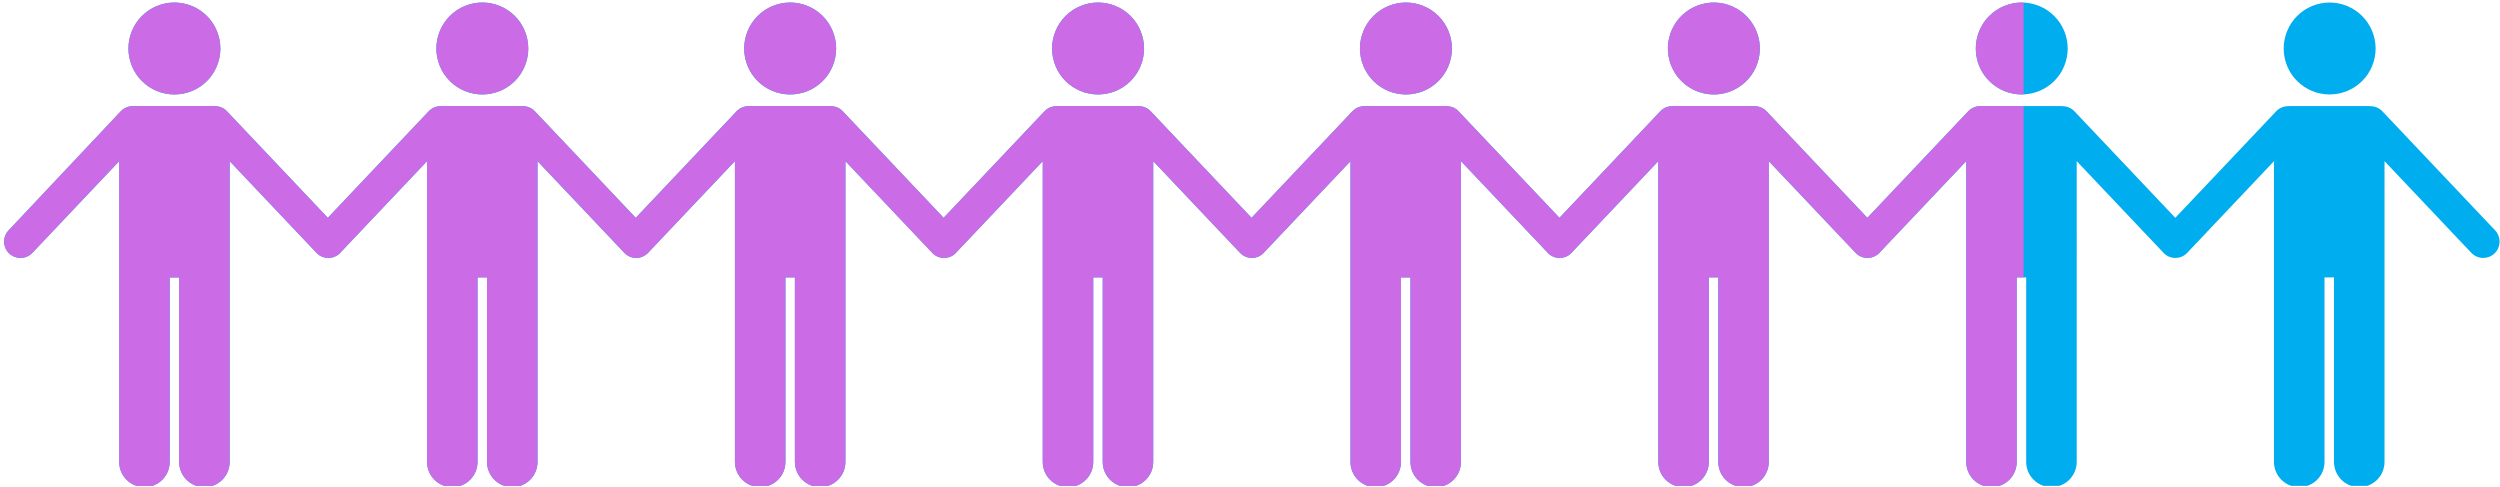 <svg xmlns="http://www.w3.org/2000/svg" xmlns:xlink="http://www.w3.org/1999/xlink" id="Layer_1" data-name="Layer 1" viewBox="0 0 790.67 154.08"><defs><style>      .cls-1 {        fill: none;      }      .cls-2 {        clip-path: url(#clippath-1);      }      .cls-3 {        clip-path: url(#clippath-2);      }      .cls-4 {        fill: #cb6ce6;      }      .cls-5 {        fill: #00adef;      }      .cls-6 {        clip-path: url(#clippath);      }    </style><clipPath id="clippath"><rect class="cls-1" y="33.33" width="790.67" height="120.33"></rect></clipPath><clipPath id="clippath-1"><rect class="cls-1" y="33.33" width="640" height="120.33"></rect></clipPath><clipPath id="clippath-2"><rect class="cls-1" x="624" width="16" height="30.67"></rect></clipPath></defs><g class="cls-6"><path class="cls-5" d="M6.47,81.58c1.37,0,2.74-.54,3.76-1.61l27.46-28.99v95.11c0,4.41,3.58,7.99,7.99,7.99s7.99-3.58,7.99-7.99v-58.34h2.99v58.34c0,4.41,3.58,7.99,7.99,7.99s7.99-3.58,7.99-7.99V50.97l27.46,28.99s.06.06.09.09c.04.04.07.07.1.11.04.03.07.06.11.09.06.05.12.1.18.16.07.06.15.11.22.17.06.05.13.09.19.14.08.05.16.1.24.15.07.04.14.07.2.11.09.05.18.09.27.13.06.03.13.06.19.09.09.04.19.07.29.1.06.02.12.04.18.06.1.03.21.06.32.08.05.02.11.03.17.04.12.02.24.04.36.05.05,0,.09.02.14.02.17.02.33.03.49.03h0c.17,0,.33-.01.49-.03.05,0,.09-.02.14-.02.12-.02.24-.03.36-.05.06-.01.11-.03.17-.04.11-.02.21-.05.32-.08l.19-.06c.09-.03.19-.07.29-.1.06-.03.13-.06.19-.09.09-.04.18-.08.27-.13.07-.04.13-.07.2-.11.08-.05.16-.1.24-.15.06-.04.13-.09.19-.14.08-.06.15-.11.22-.17.06-.05.13-.1.18-.16l.11-.09s.07-.07.1-.11c.03-.03.06-.06.09-.09l27.46-28.99v95.11c0,4.42,3.58,7.99,7.99,7.99s7.99-3.57,7.99-7.99v-58.34h2.99v58.34c0,4.42,3.58,7.99,7.99,7.99s7.99-3.57,7.99-7.99V50.97l27.46,28.99s.07.07.1.1c.04.03.06.07.1.1.03.03.07.06.1.08.06.06.13.11.19.17.07.05.14.11.21.16.07.05.14.1.21.15.07.05.15.09.23.14.07.04.14.08.21.11.08.05.17.08.25.13.07.03.14.06.2.09.09.04.19.07.28.1.06.03.13.05.19.07.1.03.2.05.31.08.06.02.12.03.18.04.11.02.23.04.35.05.05,0,.1.02.15.02.17.02.33.03.49.03h0c.16,0,.33-.01.49-.03.05,0,.09-.02.15-.02.11-.02.23-.03.35-.05.06-.01.12-.03.18-.04.1-.03.2-.05.31-.08.07-.02.13-.04.19-.07.09-.03.19-.06.28-.1.07-.03.14-.06.2-.09.08-.04.17-.08.25-.13.07-.04.14-.08.21-.12.08-.04.16-.09.23-.14.07-.04.14-.09.21-.14.07-.05.14-.11.21-.17.07-.05.13-.11.2-.17.03-.03.07-.05.1-.08.04-.04.07-.07.1-.1.03-.04.07-.06.1-.1l27.46-28.99v95.11c0,4.41,3.58,7.99,7.99,7.99s7.99-3.58,7.99-7.99v-58.34h2.99v58.34c0,4.41,3.58,7.99,7.99,7.99s7.99-3.58,7.99-7.99V50.97l27.46,28.99s.06.06.09.09c.04.04.07.07.1.11.04.03.07.06.11.09.06.05.12.1.18.16.07.06.15.11.22.17.06.05.13.09.19.14.08.05.16.1.24.15.06.04.13.07.19.11.09.05.18.09.27.13.07.03.13.06.19.09.1.04.19.07.29.1.06.02.12.04.18.06.1.03.21.06.32.08.06.02.11.03.17.04.12.02.24.04.36.05.05,0,.09.02.14.02.17.02.33.03.49.03h0c.17,0,.33-.01.49-.03.05,0,.09-.02.14-.02.12-.02.24-.03.36-.05.06-.01.11-.03.17-.04.11-.02.21-.05.32-.08l.19-.06c.09-.03.19-.07.29-.1.07-.03.13-.06.19-.09.09-.04.18-.08.27-.13.07-.04.13-.07.2-.11.08-.05.16-.1.24-.15.07-.04.13-.09.19-.14.08-.06.15-.11.22-.17.06-.05.13-.1.18-.16.04-.03.08-.06.11-.09.04-.04.07-.07.1-.11.03-.03.07-.06.09-.09l27.46-28.99v95.11c0,4.42,3.58,7.99,7.99,7.99s7.99-3.57,7.99-7.99v-58.34h2.99v58.34c0,4.42,3.58,7.99,7.99,7.99s7.99-3.57,7.99-7.99V50.97l27.46,28.99s.07.06.1.09c.03.04.06.07.1.11.04.03.07.06.1.09.06.06.13.11.19.16.07.06.14.11.21.17.07.05.14.1.2.14.07.05.16.1.23.15.07.04.14.08.2.11.08.05.17.09.26.13.07.03.14.06.2.09.09.04.19.07.29.1.06.02.13.05.19.06.1.03.21.06.31.08.06.02.11.03.17.04.12.03.23.04.35.05.05.01.09.02.14.02.17.02.33.03.49.03h0c.16,0,.33-.01.49-.03.05,0,.09-.01.14-.02.11-.01.23-.03.35-.05.06-.01.11-.03.17-.04.1-.02.21-.05.31-.08.06-.02.13-.04.19-.06.1-.03.19-.06.29-.1.07-.03.13-.06.2-.09.08-.04.17-.08.26-.13.07-.04.14-.07.2-.11.08-.05.16-.09.23-.14.07-.05.14-.09.2-.15.07-.05.15-.1.22-.17.06-.05.13-.1.19-.16.03-.03.07-.06.1-.09.04-.04.07-.07.1-.1.03-.04.06-.06.09-.09l27.46-28.99v95.11c0,4.42,3.58,7.99,7.99,7.99s7.99-3.57,7.99-7.99v-58.34h2.99v58.34c0,4.42,3.58,7.99,7.99,7.99s7.99-3.57,7.99-7.99V50.97l27.46,28.99s.06.06.09.09c.04.04.07.07.1.11.04.03.07.06.11.09.06.05.12.1.18.16.07.06.15.11.22.17.06.05.13.09.19.14.08.05.16.1.24.15.06.04.13.07.19.11.09.05.18.09.27.13.06.03.13.06.19.09.1.04.19.07.29.1.06.02.12.04.18.06.1.03.21.06.32.08.06.02.11.03.17.04.12.02.24.04.36.05.05,0,.09.02.14.02.17.02.33.03.49.03h0c.17,0,.33-.01.49-.03.05,0,.09-.02.14-.02.12-.02.24-.03.36-.05.06-.01.11-.03.17-.04.11-.02.21-.05.32-.08l.19-.06c.09-.03.19-.07.29-.1.07-.03.13-.06.19-.09.09-.04.18-.08.27-.13.07-.04.13-.07.2-.11.08-.05.16-.1.24-.15.07-.04.13-.09.19-.14.08-.06.15-.11.22-.17.06-.05.13-.1.18-.16l.11-.09s.07-.07.1-.11c.03-.03.07-.06.09-.09l27.46-28.99v95.11c0,4.42,3.58,7.99,7.99,7.99s7.99-3.57,7.99-7.99v-58.34h2.99v58.34c0,4.42,3.58,7.99,7.99,7.99s7.99-3.57,7.99-7.99V50.97l27.46,28.99s.07.07.1.1c.04.03.07.07.1.1.03.03.07.06.1.08.06.06.13.11.19.17.07.05.14.11.21.16.07.05.14.1.21.15.08.05.15.09.23.14.07.04.14.08.21.11.08.05.17.08.26.13.07.03.14.06.2.09.09.04.18.07.28.1.06.03.13.05.19.07.1.03.21.05.31.08.06.02.12.03.18.04.12.02.23.04.35.05.05,0,.1.02.15.02.17.02.33.03.5.03s.33-.01.49-.03c.05,0,.1-.02.15-.02.11-.02.23-.03.35-.05.06-.01.12-.03.18-.04.1-.03.2-.05.31-.08.07-.02.13-.04.19-.07.09-.03.19-.06.28-.1.07-.03.14-.06.2-.09.08-.04.17-.08.25-.13.07-.04.14-.08.21-.12.08-.04.16-.09.23-.14.07-.04.14-.09.21-.14.07-.05.14-.11.21-.17.07-.05.13-.11.2-.17.03-.03.07-.05.1-.08.04-.04.07-.07.1-.1.03-.04.07-.06.1-.1l27.45-28.99v95.11c0,4.41,3.58,7.99,7.99,7.99s7.99-3.58,7.99-7.99v-58.34h2.99v58.34c0,4.41,3.58,7.99,7.99,7.99s7.99-3.58,7.99-7.99V50.97l27.46,28.99.09.09s.07.07.1.11c.04.03.07.06.11.09.06.06.12.11.18.16.07.06.15.11.22.17.06.05.13.09.19.14.08.05.16.1.24.15.06.04.13.08.2.11.08.05.17.09.26.13.07.03.13.06.19.09.1.04.19.07.29.1.06.02.12.04.18.06.1.03.21.06.32.08.06.02.11.03.17.04.12.02.24.04.36.05.05,0,.09.02.14.02.17.02.33.02.5.02s.33,0,.5-.02c.04,0,.09-.02.13-.02.12-.02.24-.03.36-.05.05-.01.11-.03.17-.04.1-.02.21-.05.32-.08.06-.02.12-.04.18-.06.1-.03.19-.07.29-.1.06-.03.13-.06.19-.09.09-.04.17-.08.26-.13.07-.04.14-.07.2-.11.08-.05.16-.09.24-.15.07-.04.13-.09.2-.14.07-.06.15-.11.22-.17.06-.05.12-.1.18-.16l.11-.09s.07-.07.1-.11c.03-.03.06-.06.09-.09l27.45-28.99v95.11c0,4.42,3.58,7.99,7.99,7.99s7.99-3.57,7.99-7.99v-58.34h3v58.34c0,4.42,3.58,7.99,7.99,7.99s7.99-3.57,7.99-7.99V50.97l27.45,28.99c1.02,1.08,2.39,1.62,3.76,1.62,1.28,0,2.56-.47,3.56-1.42,2.07-1.96,2.16-5.24.2-7.31l-35.66-37.66c-1.03-1.08-2.41-1.61-3.78-1.61-.17-.02-.34-.03-.52-.03h-24.97c-.17,0-.34.01-.52.03-1.38,0-2.76.53-3.78,1.61l-31.91,33.7-31.91-33.7c-1.03-1.08-2.41-1.61-3.78-1.61-.17-.02-.34-.03-.52-.03h-24.97c-.17,0-.34.01-.52.03-1.38,0-2.76.53-3.78,1.61l-31.91,33.7-31.91-33.7c-1.02-1.08-2.4-1.61-3.78-1.61-.17-.02-.34-.03-.52-.03h-24.96c-.18,0-.35.01-.52.03-1.38,0-2.76.53-3.78,1.61l-31.91,33.7-31.91-33.7c-1.02-1.08-2.4-1.61-3.78-1.61-.17-.02-.34-.03-.52-.03h-24.96c-.18,0-.35.01-.52.03-1.38,0-2.76.53-3.78,1.61l-31.91,33.7-31.91-33.7c-1.02-1.08-2.4-1.61-3.78-1.61-.17-.02-.34-.03-.52-.03h-24.96c-.18,0-.35.01-.52.03-1.38,0-2.76.53-3.78,1.61l-31.91,33.7-31.91-33.7c-1.02-1.08-2.4-1.61-3.78-1.61-.17-.02-.34-.03-.52-.03h-24.96c-.18,0-.35.01-.52.03-1.38,0-2.76.53-3.78,1.61l-31.91,33.7-31.91-33.7c-1.02-1.08-2.4-1.61-3.78-1.61-.17-.02-.34-.03-.52-.03h-24.96c-.18,0-.35.01-.52.03-1.38,0-2.76.53-3.78,1.61l-31.91,33.7-31.91-33.7c-1.02-1.08-2.4-1.61-3.78-1.61-.17-.02-.34-.03-.52-.03h-24.96c-.18,0-.35.01-.52.03-1.38,0-2.76.53-3.78,1.61L2.72,72.86c-1.96,2.07-1.88,5.35.2,7.31,1,.94,2.28,1.41,3.55,1.41Z"></path></g><path class="cls-5" d="M69.7,15.34c0,.96-.09,1.9-.28,2.84-.19.94-.46,1.84-.83,2.73-.37.88-.82,1.72-1.34,2.51-.53.8-1.14,1.53-1.81,2.2-.67.68-1.41,1.28-2.2,1.81-.79.53-1.63.97-2.51,1.34-.89.36-1.79.64-2.73.82-.94.19-1.88.28-2.84.28s-1.9-.09-2.83-.28c-.94-.18-1.85-.46-2.73-.82-.88-.37-1.72-.82-2.52-1.34-.79-.53-1.53-1.14-2.2-1.81s-1.28-1.41-1.81-2.2c-.53-.79-.98-1.63-1.34-2.51-.36-.89-.64-1.79-.83-2.73-.19-.94-.28-1.88-.28-2.84s.09-1.9.28-2.83c.19-.94.46-1.85.83-2.73.36-.88.81-1.72,1.34-2.52.53-.79,1.14-1.53,1.81-2.2.68-.67,1.41-1.28,2.2-1.81.8-.53,1.64-.98,2.52-1.34.88-.36,1.79-.64,2.73-.83s1.88-.28,2.83-.28,1.9.09,2.84.28,1.84.46,2.73.83c.88.36,1.72.81,2.51,1.34.8.53,1.53,1.14,2.2,1.81.68.68,1.28,1.41,1.81,2.2.53.8.97,1.64,1.34,2.52.36.88.64,1.79.83,2.73.18.93.28,1.88.28,2.83Z"></path><path class="cls-5" d="M167.08,15.34c0,.96-.09,1.9-.28,2.84-.18.94-.46,1.84-.82,2.73-.37.88-.82,1.72-1.34,2.51-.53.8-1.14,1.53-1.81,2.2-.67.68-1.41,1.28-2.2,1.81-.79.53-1.63.97-2.51,1.34-.89.36-1.79.64-2.73.82-.94.19-1.88.28-2.84.28s-1.9-.09-2.83-.28c-.94-.18-1.85-.46-2.73-.82-.88-.37-1.72-.82-2.52-1.34-.79-.53-1.53-1.14-2.2-1.81s-1.28-1.41-1.81-2.2c-.53-.79-.98-1.63-1.34-2.51-.36-.89-.64-1.79-.83-2.73-.19-.94-.28-1.88-.28-2.84s.09-1.9.28-2.83c.19-.94.46-1.85.83-2.73.36-.88.81-1.72,1.34-2.52.53-.79,1.14-1.53,1.81-2.2.68-.67,1.41-1.28,2.2-1.81.8-.53,1.64-.98,2.52-1.34.88-.36,1.79-.64,2.73-.83.93-.19,1.88-.28,2.83-.28s1.9.09,2.84.28,1.84.46,2.73.83c.88.36,1.72.81,2.51,1.34.8.53,1.53,1.14,2.2,1.81.68.68,1.28,1.41,1.81,2.2.53.8.97,1.64,1.34,2.52.36.88.64,1.79.82,2.73.19.93.28,1.88.28,2.83Z"></path><path class="cls-5" d="M264.45,15.34c0,.96-.09,1.9-.28,2.84-.19.94-.46,1.84-.83,2.73-.36.88-.81,1.72-1.34,2.51-.53.8-1.14,1.53-1.81,2.2s-1.41,1.28-2.21,1.81c-.79.53-1.63.97-2.51,1.34-.89.36-1.79.64-2.73.82-.94.19-1.88.28-2.84.28s-1.9-.09-2.83-.28c-.94-.18-1.85-.46-2.73-.82-.88-.37-1.72-.82-2.52-1.34-.79-.53-1.53-1.14-2.2-1.81s-1.28-1.41-1.81-2.2c-.53-.79-.98-1.63-1.34-2.51-.36-.89-.64-1.79-.83-2.73-.18-.94-.28-1.88-.28-2.84s.09-1.9.28-2.83c.19-.94.46-1.85.83-2.73.36-.88.81-1.72,1.34-2.52.53-.79,1.14-1.53,1.81-2.2.68-.67,1.41-1.28,2.2-1.81.8-.53,1.64-.98,2.52-1.34.88-.36,1.79-.64,2.73-.83s1.88-.28,2.83-.28,1.9.09,2.84.28,1.84.46,2.73.83c.88.36,1.72.81,2.51,1.34.8.53,1.53,1.14,2.21,1.81.67.68,1.28,1.41,1.81,2.2.53.8.98,1.64,1.34,2.52.36.88.64,1.79.83,2.73.18.93.28,1.88.28,2.83Z"></path><path class="cls-5" d="M361.83,15.34c0,.96-.09,1.9-.28,2.84-.19.94-.46,1.84-.83,2.73-.36.88-.81,1.72-1.34,2.51-.53.8-1.14,1.53-1.81,2.2s-1.41,1.28-2.2,1.81c-.8.53-1.64.97-2.52,1.34-.88.36-1.79.64-2.73.82-.94.19-1.88.28-2.83.28s-1.9-.09-2.84-.28c-.94-.18-1.84-.46-2.73-.82-.88-.37-1.72-.82-2.51-1.34-.8-.53-1.53-1.14-2.21-1.81s-1.28-1.41-1.81-2.2c-.53-.79-.98-1.63-1.34-2.51-.36-.89-.64-1.79-.83-2.73-.18-.94-.28-1.88-.28-2.84s.09-1.9.28-2.83c.19-.94.46-1.85.83-2.73.36-.88.81-1.72,1.34-2.52.53-.79,1.14-1.53,1.81-2.2.68-.67,1.41-1.28,2.2-1.81.8-.53,1.64-.98,2.52-1.34.89-.36,1.79-.64,2.73-.83s1.88-.28,2.84-.28,1.9.09,2.83.28,1.85.46,2.73.83c.88.36,1.72.81,2.52,1.34.79.53,1.53,1.14,2.2,1.81.67.68,1.28,1.41,1.81,2.2.53.8.98,1.64,1.34,2.52.36.88.64,1.79.83,2.73.18.93.28,1.88.28,2.83Z"></path><path class="cls-5" d="M459.2,15.34c0,.96-.09,1.9-.28,2.84-.19.94-.46,1.84-.83,2.73-.36.88-.81,1.72-1.34,2.51-.53.8-1.14,1.53-1.81,2.2s-1.41,1.28-2.2,1.81c-.8.53-1.64.97-2.52,1.34-.88.36-1.79.64-2.73.82-.94.19-1.88.28-2.83.28s-1.9-.09-2.84-.28c-.94-.18-1.85-.46-2.73-.82-.88-.37-1.72-.82-2.52-1.34-.79-.53-1.53-1.14-2.2-1.81s-1.28-1.41-1.81-2.2c-.53-.79-.98-1.63-1.34-2.51-.36-.89-.64-1.79-.83-2.73-.18-.94-.28-1.88-.28-2.84s.09-1.9.28-2.83c.19-.94.46-1.85.83-2.73.36-.88.81-1.72,1.34-2.52.53-.79,1.14-1.53,1.81-2.2.68-.67,1.41-1.28,2.2-1.81.8-.53,1.64-.98,2.52-1.34.88-.36,1.79-.64,2.73-.83s1.88-.28,2.84-.28,1.9.09,2.83.28,1.85.46,2.73.83c.88.36,1.72.81,2.52,1.34.79.53,1.53,1.14,2.2,1.81.67.68,1.28,1.41,1.81,2.2.53.8.98,1.64,1.34,2.52.36.88.64,1.79.83,2.73.18.93.28,1.88.28,2.83Z"></path><path class="cls-5" d="M556.4,13c.15.94.21,1.89.18,2.85-.04.95-.16,1.9-.38,2.82s-.53,1.83-.92,2.7-.88,1.69-1.43,2.46c-.56.78-1.19,1.49-1.89,2.14-.7.65-1.46,1.23-2.27,1.73-.81.51-1.66.92-2.56,1.26s-1.81.58-2.76.73c-.94.16-1.89.21-2.84.18-.95-.03-1.9-.16-2.83-.38-.93-.22-1.83-.53-2.69-.92-.87-.4-1.69-.88-2.47-1.43-.77-.56-1.48-1.19-2.14-1.89s-1.23-1.45-1.73-2.27-.92-1.67-1.26-2.56c-.33-.89-.57-1.81-.73-2.76-.15-.94-.21-1.89-.18-2.84.03-.95.16-1.9.38-2.82.22-.93.53-1.83.92-2.7.4-.87.88-1.69,1.43-2.46.56-.78,1.19-1.49,1.89-2.14s1.45-1.22,2.27-1.73c.81-.5,1.67-.92,2.56-1.25s1.81-.58,2.76-.73c.94-.16,1.89-.21,2.84-.18.95.04,1.9.16,2.83.38.93.22,1.83.53,2.69.93.87.4,1.69.88,2.47,1.43.77.56,1.48,1.19,2.14,1.89.65.7,1.23,1.45,1.73,2.27s.92,1.67,1.26,2.56c.33.9.57,1.82.73,2.76Z"></path><path class="cls-5" d="M653.95,15.34c0,.96-.09,1.9-.28,2.84-.19.94-.46,1.84-.83,2.73-.36.88-.81,1.72-1.34,2.51-.53.8-1.14,1.53-1.81,2.2s-1.41,1.28-2.2,1.81c-.8.53-1.64.97-2.52,1.34-.88.36-1.79.64-2.73.82-.93.19-1.88.28-2.83.28s-1.9-.09-2.84-.28c-.94-.18-1.84-.46-2.73-.82-.88-.37-1.72-.82-2.51-1.34-.8-.53-1.53-1.14-2.2-1.81-.68-.67-1.28-1.41-1.81-2.2-.53-.79-.97-1.63-1.34-2.51-.36-.89-.64-1.79-.82-2.73-.19-.94-.28-1.88-.28-2.84s.09-1.9.28-2.83c.18-.94.46-1.85.82-2.73.37-.88.82-1.72,1.34-2.52.53-.79,1.14-1.53,1.81-2.2.67-.67,1.41-1.28,2.2-1.81.79-.53,1.63-.98,2.51-1.34.89-.36,1.79-.64,2.73-.83s1.88-.28,2.84-.28,1.9.09,2.83.28c.94.19,1.85.46,2.73.83.88.36,1.72.81,2.52,1.34.79.53,1.53,1.14,2.2,1.81.67.68,1.28,1.41,1.81,2.2.53.8.98,1.64,1.34,2.52.36.88.64,1.79.83,2.73.19.93.28,1.88.28,2.83Z"></path><path class="cls-5" d="M751.33,15.34c0,.96-.09,1.9-.28,2.84-.19.94-.46,1.84-.83,2.73-.36.88-.81,1.72-1.34,2.51-.53.8-1.14,1.53-1.81,2.2s-1.41,1.28-2.2,1.81c-.8.53-1.64.97-2.52,1.34-.88.36-1.79.64-2.73.82-.93.19-1.88.28-2.83.28s-1.9-.09-2.84-.28c-.94-.18-1.84-.46-2.73-.82-.88-.37-1.72-.82-2.51-1.34-.8-.53-1.53-1.14-2.2-1.81-.68-.67-1.28-1.41-1.81-2.2-.53-.79-.97-1.63-1.34-2.51-.36-.89-.64-1.79-.82-2.73-.19-.94-.28-1.88-.28-2.84s.09-1.9.28-2.83c.18-.94.46-1.85.82-2.73.37-.88.82-1.72,1.34-2.52.53-.79,1.14-1.53,1.81-2.2.67-.67,1.41-1.28,2.2-1.81.79-.53,1.63-.98,2.51-1.34.89-.36,1.79-.64,2.73-.83s1.88-.28,2.84-.28,1.9.09,2.83.28c.94.19,1.85.46,2.73.83.88.36,1.72.81,2.52,1.34.79.53,1.53,1.14,2.2,1.81.67.68,1.28,1.41,1.81,2.2.53.8.98,1.64,1.34,2.52.36.88.64,1.79.83,2.73.19.93.28,1.88.28,2.83Z"></path><g class="cls-2"><path class="cls-4" d="M6.47,81.58c1.37,0,2.74-.54,3.76-1.61l27.46-28.99v95.11c0,4.41,3.58,7.99,7.99,7.99s7.99-3.58,7.99-7.99v-58.34h2.99v58.34c0,4.41,3.58,7.99,7.99,7.99s7.99-3.58,7.99-7.99V50.97l27.46,28.99s.06.06.09.09c.04.04.07.07.1.11.04.03.07.06.11.09.06.05.12.1.18.16.07.06.15.11.22.17.06.05.13.09.19.14.08.05.16.1.24.15.07.04.14.07.2.11.09.05.18.09.27.13.06.03.13.06.19.09.09.04.19.07.29.1.06.02.12.04.18.06.1.03.21.06.32.08.05.02.11.03.17.04.12.02.24.04.36.05.05,0,.09.02.14.02.17.02.33.03.49.03h0c.17,0,.33-.01.49-.03.05,0,.09-.02.14-.02.12-.02.24-.03.36-.05.06-.01.11-.03.17-.04.11-.02.21-.05.32-.08l.19-.06c.09-.03.19-.07.29-.1.06-.03.13-.06.19-.09.09-.04.18-.08.27-.13.07-.04.13-.07.2-.11.08-.05.16-.1.24-.15.06-.04.13-.09.19-.14.08-.06.15-.11.22-.17.06-.05.13-.1.18-.16l.11-.09s.07-.07.1-.11c.03-.03.06-.06.09-.09l27.46-28.99v95.11c0,4.42,3.58,7.99,7.99,7.99s7.99-3.57,7.99-7.99v-58.34h2.99v58.34c0,4.42,3.58,7.99,7.99,7.99s7.99-3.57,7.99-7.99V50.97l27.46,28.99s.07.07.1.1c.04.03.06.07.1.1.03.03.07.06.1.08.06.06.13.11.19.17.07.05.14.11.21.16.07.05.14.1.21.15.07.05.15.09.23.14.07.04.14.08.21.11.08.05.17.08.25.13.07.03.14.06.2.09.09.04.19.07.28.1.06.03.13.05.19.07.1.03.2.05.31.08.06.02.12.03.18.04.11.02.23.04.35.05.05,0,.1.02.15.02.17.02.33.03.49.03h0c.16,0,.33-.01.49-.03.05,0,.09-.02.15-.02.11-.02.23-.03.35-.05.06-.01.12-.03.18-.04.1-.03.2-.05.31-.08.07-.02.13-.04.19-.07.09-.03.19-.06.28-.1.07-.03.14-.06.2-.09.08-.04.17-.08.25-.13.07-.04.14-.08.21-.12.08-.04.16-.09.23-.14.07-.04.14-.09.21-.14.07-.05.14-.11.21-.17.07-.05.13-.11.2-.17.03-.03.07-.05.1-.08.04-.04.07-.07.1-.1.03-.04.07-.06.1-.1l27.46-28.99v95.11c0,4.41,3.58,7.99,7.99,7.99s7.99-3.58,7.99-7.99v-58.34h2.99v58.34c0,4.41,3.58,7.99,7.99,7.99s7.99-3.58,7.99-7.99V50.97l27.46,28.99s.06.06.09.09c.04.04.07.07.1.11.04.03.07.06.11.09.06.05.12.1.18.16.07.06.15.11.22.17.06.05.13.09.19.14.08.05.16.1.24.15.06.04.13.07.19.11.09.05.18.09.27.13.07.03.13.06.19.09.1.04.19.07.29.1.06.02.12.04.18.06.1.03.21.06.32.08.06.02.11.03.17.04.12.02.24.04.36.05.05,0,.09.02.14.02.17.02.33.03.49.03h0c.17,0,.33-.01.49-.03.05,0,.09-.02.14-.02.12-.02.24-.03.36-.05.06-.01.11-.03.17-.04.11-.02.21-.05.32-.08l.19-.06c.09-.03.19-.07.29-.1.07-.03.13-.06.19-.09.09-.04.18-.08.27-.13.07-.04.13-.07.2-.11.08-.05.16-.1.24-.15.07-.04.13-.09.19-.14.08-.06.15-.11.22-.17.06-.05.13-.1.18-.16.04-.03.08-.06.11-.09.04-.04.07-.07.1-.11.03-.03.07-.06.09-.09l27.46-28.99v95.11c0,4.42,3.58,7.99,7.99,7.99s7.99-3.57,7.99-7.99v-58.34h2.99v58.34c0,4.42,3.58,7.99,7.99,7.99s7.99-3.57,7.99-7.99V50.97l27.46,28.99s.07.06.1.09c.03.04.06.07.1.11.04.03.07.06.1.09.06.06.13.11.19.16.07.06.14.11.21.17.07.05.14.1.2.14.07.05.16.1.23.15.07.04.14.08.2.11.08.05.17.09.26.13.07.03.14.06.2.09.09.04.19.07.29.1.06.02.13.05.19.06.1.03.21.06.31.08.06.02.11.03.17.04.12.03.23.04.35.05.05.01.09.02.14.02.17.02.33.03.49.03h0c.16,0,.33-.01.49-.03.05,0,.09-.01.14-.02.11-.01.23-.03.35-.05.06-.01.11-.03.17-.04.1-.02.21-.05.31-.08.06-.02.13-.04.19-.06.1-.03.19-.06.29-.1.07-.03.13-.06.2-.09.08-.04.17-.08.26-.13.07-.04.14-.07.2-.11.08-.05.16-.09.23-.14.07-.05.14-.09.2-.15.07-.05.15-.1.22-.17.06-.05.13-.1.19-.16.03-.03.07-.06.1-.09.04-.04.07-.07.1-.1.03-.04.06-.06.09-.09l27.46-28.99v95.11c0,4.42,3.58,7.99,7.99,7.99s7.99-3.57,7.99-7.99v-58.34h2.99v58.34c0,4.42,3.58,7.99,7.99,7.99s7.99-3.57,7.99-7.99V50.97l27.46,28.99s.06.06.09.09c.04.04.07.07.1.11.04.03.07.06.11.09.06.05.12.1.18.16.07.06.15.11.22.17.06.05.13.09.19.14.08.05.16.1.24.15.06.04.13.07.19.11.09.05.18.09.27.13.06.03.13.06.19.09.1.04.19.07.29.1.06.02.12.04.18.06.1.03.21.06.32.08.06.02.11.03.17.04.12.02.24.04.36.05.05,0,.09.02.14.02.17.02.33.03.49.03h0c.17,0,.33-.01.49-.03.05,0,.09-.02.14-.02.12-.02.24-.03.36-.05.06-.01.11-.03.17-.04.11-.02.21-.05.32-.08l.19-.06c.09-.03.19-.07.29-.1.07-.03.13-.06.19-.09.09-.04.18-.08.27-.13.07-.04.13-.07.2-.11.08-.05.16-.1.24-.15.07-.04.13-.09.19-.14.08-.06.15-.11.22-.17.06-.05.13-.1.18-.16l.11-.09s.07-.07.1-.11c.03-.03.07-.06.09-.09l27.46-28.99v95.11c0,4.42,3.58,7.99,7.99,7.99s7.99-3.57,7.99-7.99v-58.34h2.99v58.34c0,4.42,3.58,7.99,7.99,7.99s7.99-3.57,7.99-7.99V50.97l27.46,28.99s.07.07.1.1c.04.03.07.07.1.1.03.03.07.06.1.08.06.06.13.11.19.17.07.05.14.11.21.16.07.05.14.1.21.15.08.05.15.09.23.14.07.04.14.08.21.11.08.05.17.08.26.13.07.03.14.06.2.09.09.04.18.07.28.1.06.03.13.05.19.07.1.03.21.05.31.08.06.02.12.03.18.04.12.02.23.04.35.05.05,0,.1.02.15.02.17.02.33.03.5.03s.33-.01.49-.03c.05,0,.1-.02.15-.02.11-.02.23-.03.35-.05.06-.01.12-.03.18-.04.1-.03.2-.05.31-.08.07-.02.13-.04.19-.07.09-.03.19-.06.28-.1.07-.03.14-.06.2-.09.08-.04.17-.08.25-.13.07-.04.14-.08.21-.12.08-.04.16-.09.23-.14.07-.04.14-.09.21-.14.07-.05.14-.11.21-.17.07-.05.13-.11.2-.17.03-.03.07-.05.1-.08.04-.04.07-.07.1-.1.03-.04.07-.06.1-.1l27.45-28.99v95.11c0,4.41,3.58,7.99,7.99,7.99s7.99-3.58,7.99-7.99v-58.34h2.99v58.34c0,4.41,3.58,7.99,7.99,7.99s7.99-3.58,7.99-7.99V50.97l27.46,28.99.09.09s.07.07.1.11c.04.03.07.06.11.09.06.06.12.11.18.16.07.06.15.11.22.17.06.05.13.09.19.14.08.05.16.1.24.15.06.04.13.08.2.11.08.05.17.09.26.13.07.03.13.06.19.09.1.04.19.07.29.1.06.02.12.04.18.06.1.03.21.06.32.08.06.02.11.03.17.04.12.02.24.04.36.05.05,0,.09.02.14.02.17.02.33.02.5.02s.33,0,.5-.02c.04,0,.09-.02.13-.02.12-.02.24-.03.36-.05.05-.01.11-.03.17-.04.1-.02.21-.05.32-.08.06-.02.12-.04.18-.06.1-.03.19-.07.29-.1.06-.03.13-.06.19-.09.09-.04.17-.08.26-.13.07-.04.14-.07.2-.11.08-.05.16-.09.24-.15.07-.04.13-.09.2-.14.07-.06.15-.11.22-.17.06-.05.12-.1.18-.16l.11-.09s.07-.07.1-.11c.03-.03.06-.06.09-.09l27.45-28.99v95.11c0,4.42,3.58,7.99,7.99,7.99s7.99-3.57,7.99-7.99v-58.34h3v58.34c0,4.42,3.58,7.99,7.99,7.99s7.99-3.57,7.99-7.99V50.97l27.45,28.99c1.02,1.08,2.39,1.62,3.76,1.62,1.28,0,2.56-.47,3.56-1.42,2.07-1.96,2.16-5.24.2-7.31l-35.66-37.66c-1.03-1.08-2.41-1.61-3.78-1.61-.17-.02-.34-.03-.52-.03h-24.97c-.17,0-.34.01-.52.03-1.38,0-2.76.53-3.78,1.61l-31.91,33.7-31.91-33.7c-1.03-1.08-2.41-1.61-3.78-1.61-.17-.02-.34-.03-.52-.03h-24.97c-.17,0-.34.01-.52.03-1.38,0-2.76.53-3.78,1.61l-31.91,33.7-31.91-33.7c-1.02-1.08-2.4-1.61-3.78-1.61-.17-.02-.34-.03-.52-.03h-24.96c-.18,0-.35.01-.52.03-1.38,0-2.76.53-3.78,1.61l-31.91,33.7-31.91-33.7c-1.02-1.08-2.4-1.61-3.78-1.61-.17-.02-.34-.03-.52-.03h-24.96c-.18,0-.35.01-.52.03-1.38,0-2.76.53-3.78,1.61l-31.91,33.7-31.91-33.7c-1.02-1.08-2.4-1.61-3.78-1.61-.17-.02-.34-.03-.52-.03h-24.96c-.18,0-.35.01-.52.03-1.38,0-2.76.53-3.78,1.61l-31.91,33.7-31.91-33.7c-1.02-1.08-2.4-1.61-3.78-1.61-.17-.02-.34-.03-.52-.03h-24.96c-.18,0-.35.01-.52.03-1.38,0-2.76.53-3.78,1.61l-31.91,33.7-31.91-33.7c-1.02-1.08-2.4-1.61-3.78-1.61-.17-.02-.34-.03-.52-.03h-24.96c-.18,0-.35.01-.52.03-1.38,0-2.76.53-3.78,1.61l-31.91,33.7-31.91-33.7c-1.02-1.08-2.4-1.61-3.78-1.61-.17-.02-.34-.03-.52-.03h-24.96c-.18,0-.35.01-.52.03-1.38,0-2.76.53-3.78,1.61L2.72,72.86c-1.96,2.07-1.88,5.35.2,7.31,1,.94,2.28,1.41,3.55,1.41Z"></path></g><path class="cls-4" d="M69.7,15.34c0,.96-.09,1.9-.28,2.84-.19.94-.46,1.84-.83,2.73-.37.88-.82,1.72-1.34,2.51-.53.8-1.14,1.53-1.81,2.2-.67.68-1.41,1.28-2.2,1.81-.79.53-1.63.97-2.51,1.34-.89.36-1.79.64-2.73.82-.94.19-1.88.28-2.84.28s-1.9-.09-2.83-.28c-.94-.18-1.85-.46-2.73-.82-.88-.37-1.72-.82-2.52-1.34-.79-.53-1.53-1.14-2.2-1.81s-1.28-1.41-1.81-2.2c-.53-.79-.98-1.63-1.34-2.51-.36-.89-.64-1.79-.83-2.73-.19-.94-.28-1.88-.28-2.84s.09-1.9.28-2.83c.19-.94.46-1.85.83-2.73.36-.88.81-1.72,1.34-2.52.53-.79,1.14-1.53,1.81-2.2.68-.67,1.41-1.28,2.2-1.81.8-.53,1.64-.98,2.52-1.34.88-.36,1.79-.64,2.73-.83s1.88-.28,2.83-.28,1.9.09,2.84.28,1.84.46,2.73.83c.88.36,1.72.81,2.51,1.34.8.53,1.53,1.14,2.2,1.81.68.68,1.28,1.41,1.81,2.2.53.8.97,1.64,1.34,2.52.36.88.64,1.79.83,2.73.18.93.28,1.88.28,2.83Z"></path><path class="cls-4" d="M167.08,15.34c0,.96-.09,1.9-.28,2.84-.18.94-.46,1.84-.82,2.73-.37.88-.82,1.72-1.34,2.51-.53.8-1.14,1.53-1.81,2.2-.67.68-1.41,1.28-2.2,1.81-.79.53-1.63.97-2.51,1.34-.89.36-1.79.64-2.73.82-.94.19-1.88.28-2.84.28s-1.9-.09-2.83-.28c-.94-.18-1.85-.46-2.73-.82-.88-.37-1.72-.82-2.52-1.34-.79-.53-1.53-1.14-2.2-1.81s-1.28-1.41-1.81-2.2c-.53-.79-.98-1.63-1.34-2.51-.36-.89-.64-1.79-.83-2.73-.19-.94-.28-1.88-.28-2.84s.09-1.9.28-2.83c.19-.94.46-1.85.83-2.73.36-.88.81-1.72,1.34-2.52.53-.79,1.14-1.53,1.81-2.2.68-.67,1.41-1.28,2.2-1.81.8-.53,1.64-.98,2.52-1.34.88-.36,1.79-.64,2.73-.83.93-.19,1.88-.28,2.83-.28s1.9.09,2.84.28,1.84.46,2.73.83c.88.36,1.72.81,2.51,1.34.8.53,1.53,1.14,2.2,1.81.68.68,1.28,1.41,1.81,2.2.53.8.97,1.64,1.34,2.52.36.88.64,1.79.82,2.73.19.93.28,1.88.28,2.83Z"></path><path class="cls-4" d="M264.45,15.34c0,.96-.09,1.9-.28,2.84-.19.94-.46,1.84-.83,2.73-.36.88-.81,1.72-1.34,2.51-.53.8-1.14,1.53-1.81,2.2s-1.41,1.28-2.21,1.81c-.79.53-1.63.97-2.51,1.34-.89.36-1.79.64-2.73.82-.94.19-1.88.28-2.84.28s-1.9-.09-2.83-.28c-.94-.18-1.85-.46-2.73-.82-.88-.37-1.72-.82-2.52-1.34-.79-.53-1.53-1.14-2.2-1.81s-1.28-1.41-1.81-2.2c-.53-.79-.98-1.63-1.34-2.51-.36-.89-.64-1.79-.83-2.73-.18-.94-.28-1.88-.28-2.84s.09-1.9.28-2.83c.19-.94.46-1.85.83-2.73.36-.88.81-1.72,1.34-2.52.53-.79,1.14-1.53,1.81-2.2.68-.67,1.41-1.28,2.2-1.81.8-.53,1.64-.98,2.52-1.34.88-.36,1.79-.64,2.73-.83s1.88-.28,2.83-.28,1.9.09,2.84.28,1.84.46,2.73.83c.88.36,1.72.81,2.51,1.34.8.53,1.53,1.14,2.21,1.81.67.68,1.28,1.41,1.81,2.2.53.8.98,1.64,1.34,2.52.36.88.64,1.79.83,2.73.18.93.28,1.88.28,2.83Z"></path><path class="cls-4" d="M361.83,15.34c0,.96-.09,1.9-.28,2.84-.19.94-.46,1.84-.83,2.73-.36.88-.81,1.72-1.34,2.51-.53.8-1.14,1.53-1.81,2.2s-1.41,1.28-2.2,1.81c-.8.53-1.64.97-2.52,1.34-.88.36-1.79.64-2.73.82-.94.19-1.88.28-2.83.28s-1.9-.09-2.84-.28c-.94-.18-1.84-.46-2.73-.82-.88-.37-1.72-.82-2.51-1.34-.8-.53-1.53-1.14-2.21-1.81s-1.28-1.41-1.81-2.2c-.53-.79-.98-1.63-1.34-2.51-.36-.89-.64-1.79-.83-2.73-.18-.94-.28-1.88-.28-2.84s.09-1.9.28-2.83c.19-.94.46-1.85.83-2.73.36-.88.81-1.72,1.34-2.52.53-.79,1.14-1.53,1.81-2.2.68-.67,1.41-1.28,2.2-1.81.8-.53,1.64-.98,2.52-1.34.89-.36,1.79-.64,2.73-.83s1.88-.28,2.84-.28,1.9.09,2.83.28,1.85.46,2.73.83c.88.36,1.72.81,2.52,1.34.79.53,1.53,1.14,2.2,1.81.67.68,1.28,1.41,1.81,2.2.53.8.98,1.64,1.34,2.52.36.88.64,1.79.83,2.73.18.93.28,1.88.28,2.83Z"></path><path class="cls-4" d="M459.2,15.34c0,.96-.09,1.9-.28,2.84-.19.94-.46,1.84-.83,2.73-.36.88-.81,1.72-1.34,2.51-.53.8-1.14,1.53-1.81,2.2s-1.41,1.28-2.2,1.81c-.8.53-1.64.97-2.52,1.34-.88.36-1.79.64-2.73.82-.94.19-1.88.28-2.83.28s-1.9-.09-2.84-.28c-.94-.18-1.85-.46-2.73-.82-.88-.37-1.72-.82-2.52-1.34-.79-.53-1.53-1.14-2.2-1.81s-1.28-1.41-1.81-2.2c-.53-.79-.98-1.63-1.34-2.51-.36-.89-.64-1.79-.83-2.73-.18-.94-.28-1.88-.28-2.84s.09-1.9.28-2.83c.19-.94.46-1.85.83-2.73.36-.88.81-1.72,1.34-2.52.53-.79,1.14-1.53,1.81-2.2.68-.67,1.41-1.28,2.2-1.81.8-.53,1.64-.98,2.52-1.34.88-.36,1.79-.64,2.73-.83s1.88-.28,2.84-.28,1.9.09,2.83.28,1.85.46,2.73.83c.88.36,1.72.81,2.52,1.34.79.53,1.53,1.14,2.2,1.81.67.68,1.28,1.41,1.81,2.2.53.8.98,1.64,1.34,2.52.36.88.64,1.79.83,2.73.18.93.28,1.88.28,2.83Z"></path><path class="cls-4" d="M556.4,13c.15.94.21,1.89.18,2.85-.04.95-.16,1.9-.38,2.82s-.53,1.83-.92,2.7-.88,1.69-1.43,2.46c-.56.78-1.19,1.49-1.89,2.14-.7.65-1.46,1.23-2.27,1.73-.81.51-1.66.92-2.56,1.26s-1.81.58-2.76.73c-.94.16-1.89.21-2.84.18-.95-.03-1.9-.16-2.83-.38-.93-.22-1.83-.53-2.69-.92-.87-.4-1.69-.88-2.47-1.43-.77-.56-1.48-1.19-2.14-1.89s-1.23-1.45-1.73-2.27-.92-1.67-1.26-2.56c-.33-.89-.57-1.81-.73-2.76-.15-.94-.21-1.89-.18-2.84.03-.95.16-1.9.38-2.82.22-.93.53-1.83.92-2.7.4-.87.88-1.69,1.43-2.46.56-.78,1.19-1.49,1.89-2.14s1.45-1.22,2.27-1.73c.81-.5,1.67-.92,2.56-1.25s1.81-.58,2.76-.73c.94-.16,1.89-.21,2.84-.18.95.04,1.9.16,2.83.38.93.22,1.83.53,2.69.93.87.4,1.69.88,2.47,1.43.77.56,1.48,1.19,2.14,1.89.65.7,1.23,1.45,1.73,2.27s.92,1.67,1.26,2.56c.33.9.57,1.82.73,2.76Z"></path><g class="cls-3"><path class="cls-4" d="M653.95,15.34c0,.96-.09,1.9-.28,2.84-.19.94-.46,1.84-.83,2.73-.36.88-.81,1.72-1.34,2.51-.53.8-1.14,1.53-1.81,2.2s-1.41,1.28-2.2,1.81c-.8.53-1.64.97-2.52,1.34-.88.36-1.79.64-2.73.82-.93.19-1.88.28-2.83.28s-1.9-.09-2.84-.28c-.94-.18-1.84-.46-2.73-.82-.88-.37-1.72-.82-2.51-1.34-.8-.53-1.53-1.14-2.2-1.81-.68-.67-1.28-1.41-1.81-2.2-.53-.79-.97-1.63-1.34-2.51-.36-.89-.64-1.79-.82-2.73-.19-.94-.28-1.88-.28-2.84s.09-1.9.28-2.83c.18-.94.46-1.85.82-2.73.37-.88.82-1.72,1.34-2.52.53-.79,1.14-1.53,1.81-2.2.67-.67,1.41-1.28,2.2-1.81.79-.53,1.63-.98,2.51-1.34.89-.36,1.79-.64,2.73-.83s1.88-.28,2.84-.28,1.9.09,2.83.28c.94.19,1.85.46,2.73.83.88.36,1.72.81,2.52,1.34.79.53,1.53,1.14,2.2,1.81.67.68,1.28,1.41,1.81,2.2.53.8.98,1.64,1.34,2.52.36.88.64,1.79.83,2.73.19.93.28,1.88.28,2.83Z"></path></g></svg>